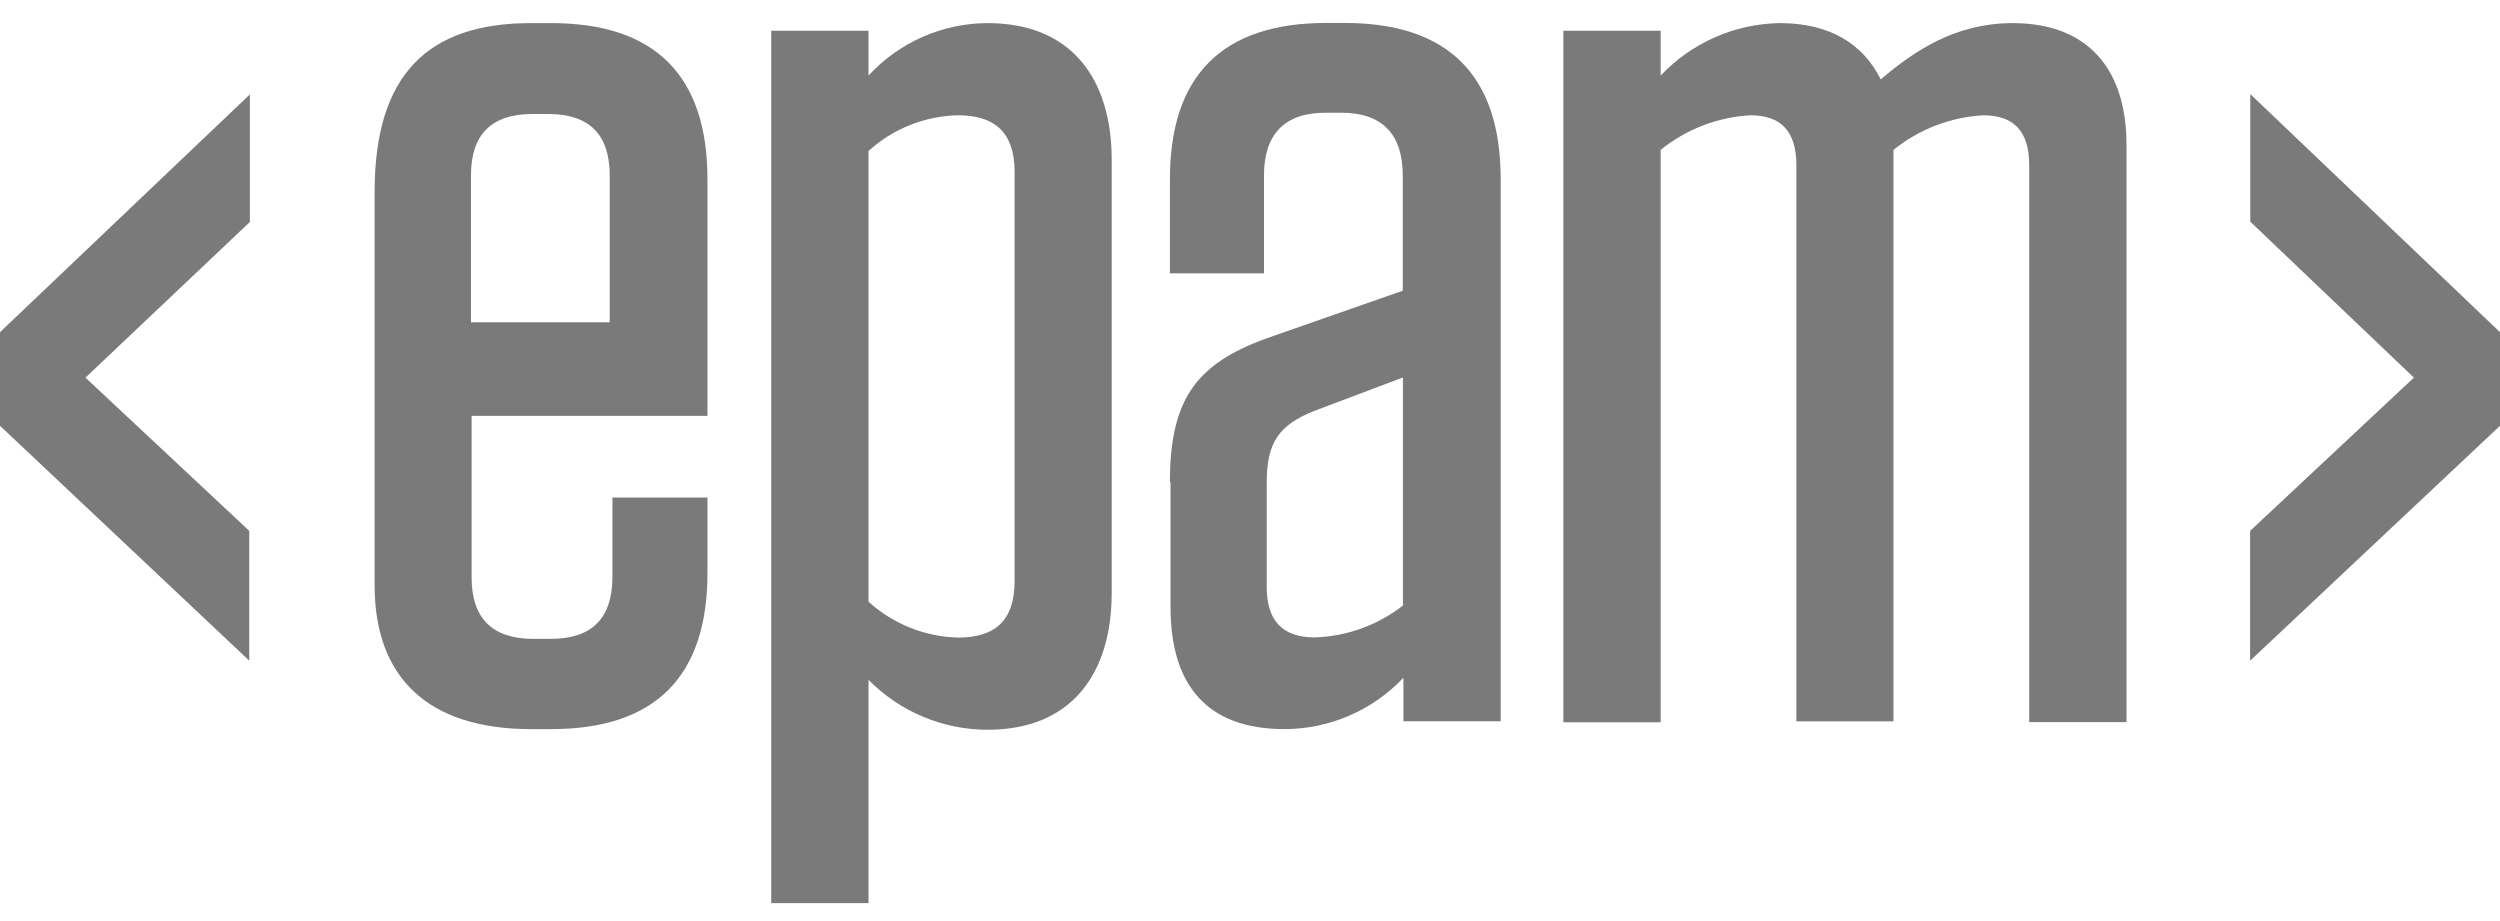 <svg width="95" height="35" viewBox="0 0 95 35" fill="none" xmlns="http://www.w3.org/2000/svg">
<path d="M17.921 15.804V21.937C17.921 23.492 18.699 24.272 20.254 24.276H20.933C22.488 24.276 23.268 23.497 23.272 21.937V18.907H26.884V21.773C26.884 25.719 24.89 27.706 20.951 27.706H20.169C16.23 27.706 14.236 25.713 14.236 22.252V7.278C14.236 2.872 16.23 0.878 20.169 0.878H20.951C24.89 0.878 26.884 2.872 26.884 6.811V15.804H17.921ZM17.921 12.247H23.169V6.665C23.169 5.11 22.391 4.332 20.836 4.332H20.23C18.674 4.332 17.897 5.11 17.897 6.665V12.259L17.921 12.247Z" fill="#7A7A7A"/>
<path d="M29.307 1.169H33.003V2.872C33.58 2.245 34.279 1.745 35.059 1.402C35.837 1.059 36.679 0.88 37.53 0.878C40.694 0.878 42.245 2.969 42.245 6.084V22.525C42.245 25.634 40.688 27.731 37.53 27.731C36.688 27.73 35.853 27.562 35.076 27.237C34.299 26.911 33.595 26.434 33.003 25.834V34.318H29.307V1.169ZM33.003 22.864C33.938 23.713 35.147 24.197 36.409 24.228C37.773 24.228 38.554 23.622 38.554 22.089V6.52C38.554 5.011 37.773 4.381 36.409 4.381C35.147 4.406 33.937 4.889 33.003 5.738V22.864Z" fill="#7A7A7A"/>
<path d="M44.457 18.319C44.457 15.065 45.53 13.75 48.348 12.78L53.305 11.047V6.665C53.305 5.108 52.529 4.284 50.972 4.284H50.366C48.808 4.284 48.032 5.108 48.032 6.665V10.386H44.457V6.805C44.457 2.866 46.451 0.872 50.396 0.872H51.093C55.038 0.872 57.026 2.866 57.026 6.805V27.409H53.329V25.755C52.748 26.37 52.047 26.861 51.27 27.196C50.492 27.532 49.655 27.705 48.808 27.706C45.839 27.706 44.481 26.003 44.481 23.082V18.319H44.457ZM53.311 23.046V14.344L49.954 15.61C48.59 16.15 48.136 16.822 48.136 18.331V22.325C48.136 23.585 48.742 24.222 49.954 24.222C51.17 24.184 52.343 23.762 53.305 23.016L53.311 23.046Z" fill="#7A7A7A"/>
<path d="M71.959 27.41H68.262V6.278C68.262 4.963 67.656 4.381 66.511 4.381C65.266 4.451 64.074 4.911 63.105 5.696V27.446H59.408V1.169H63.105V2.872C63.687 2.255 64.387 1.76 65.164 1.418C65.94 1.075 66.777 0.892 67.626 0.878C69.523 0.878 70.789 1.654 71.468 3.017C72.783 1.896 74.341 0.878 76.48 0.878C79.346 0.878 80.807 2.629 80.807 5.502V27.44H77.11V6.278C77.11 4.963 76.504 4.381 75.359 4.381C74.114 4.452 72.922 4.912 71.953 5.696V27.41H71.959Z" fill="#7A7A7A"/>
<path d="M9.496 3.587V8.435L3.248 14.35L9.472 20.173V25.106L0 16.18V12.622L9.496 3.587Z" fill="#7A7A7A"/>
<path d="M95 12.623V16.18L85.504 25.107V20.174L91.728 14.35L85.51 8.423V3.575L95 12.623Z" fill="#7A7A7A"/>
</svg>
